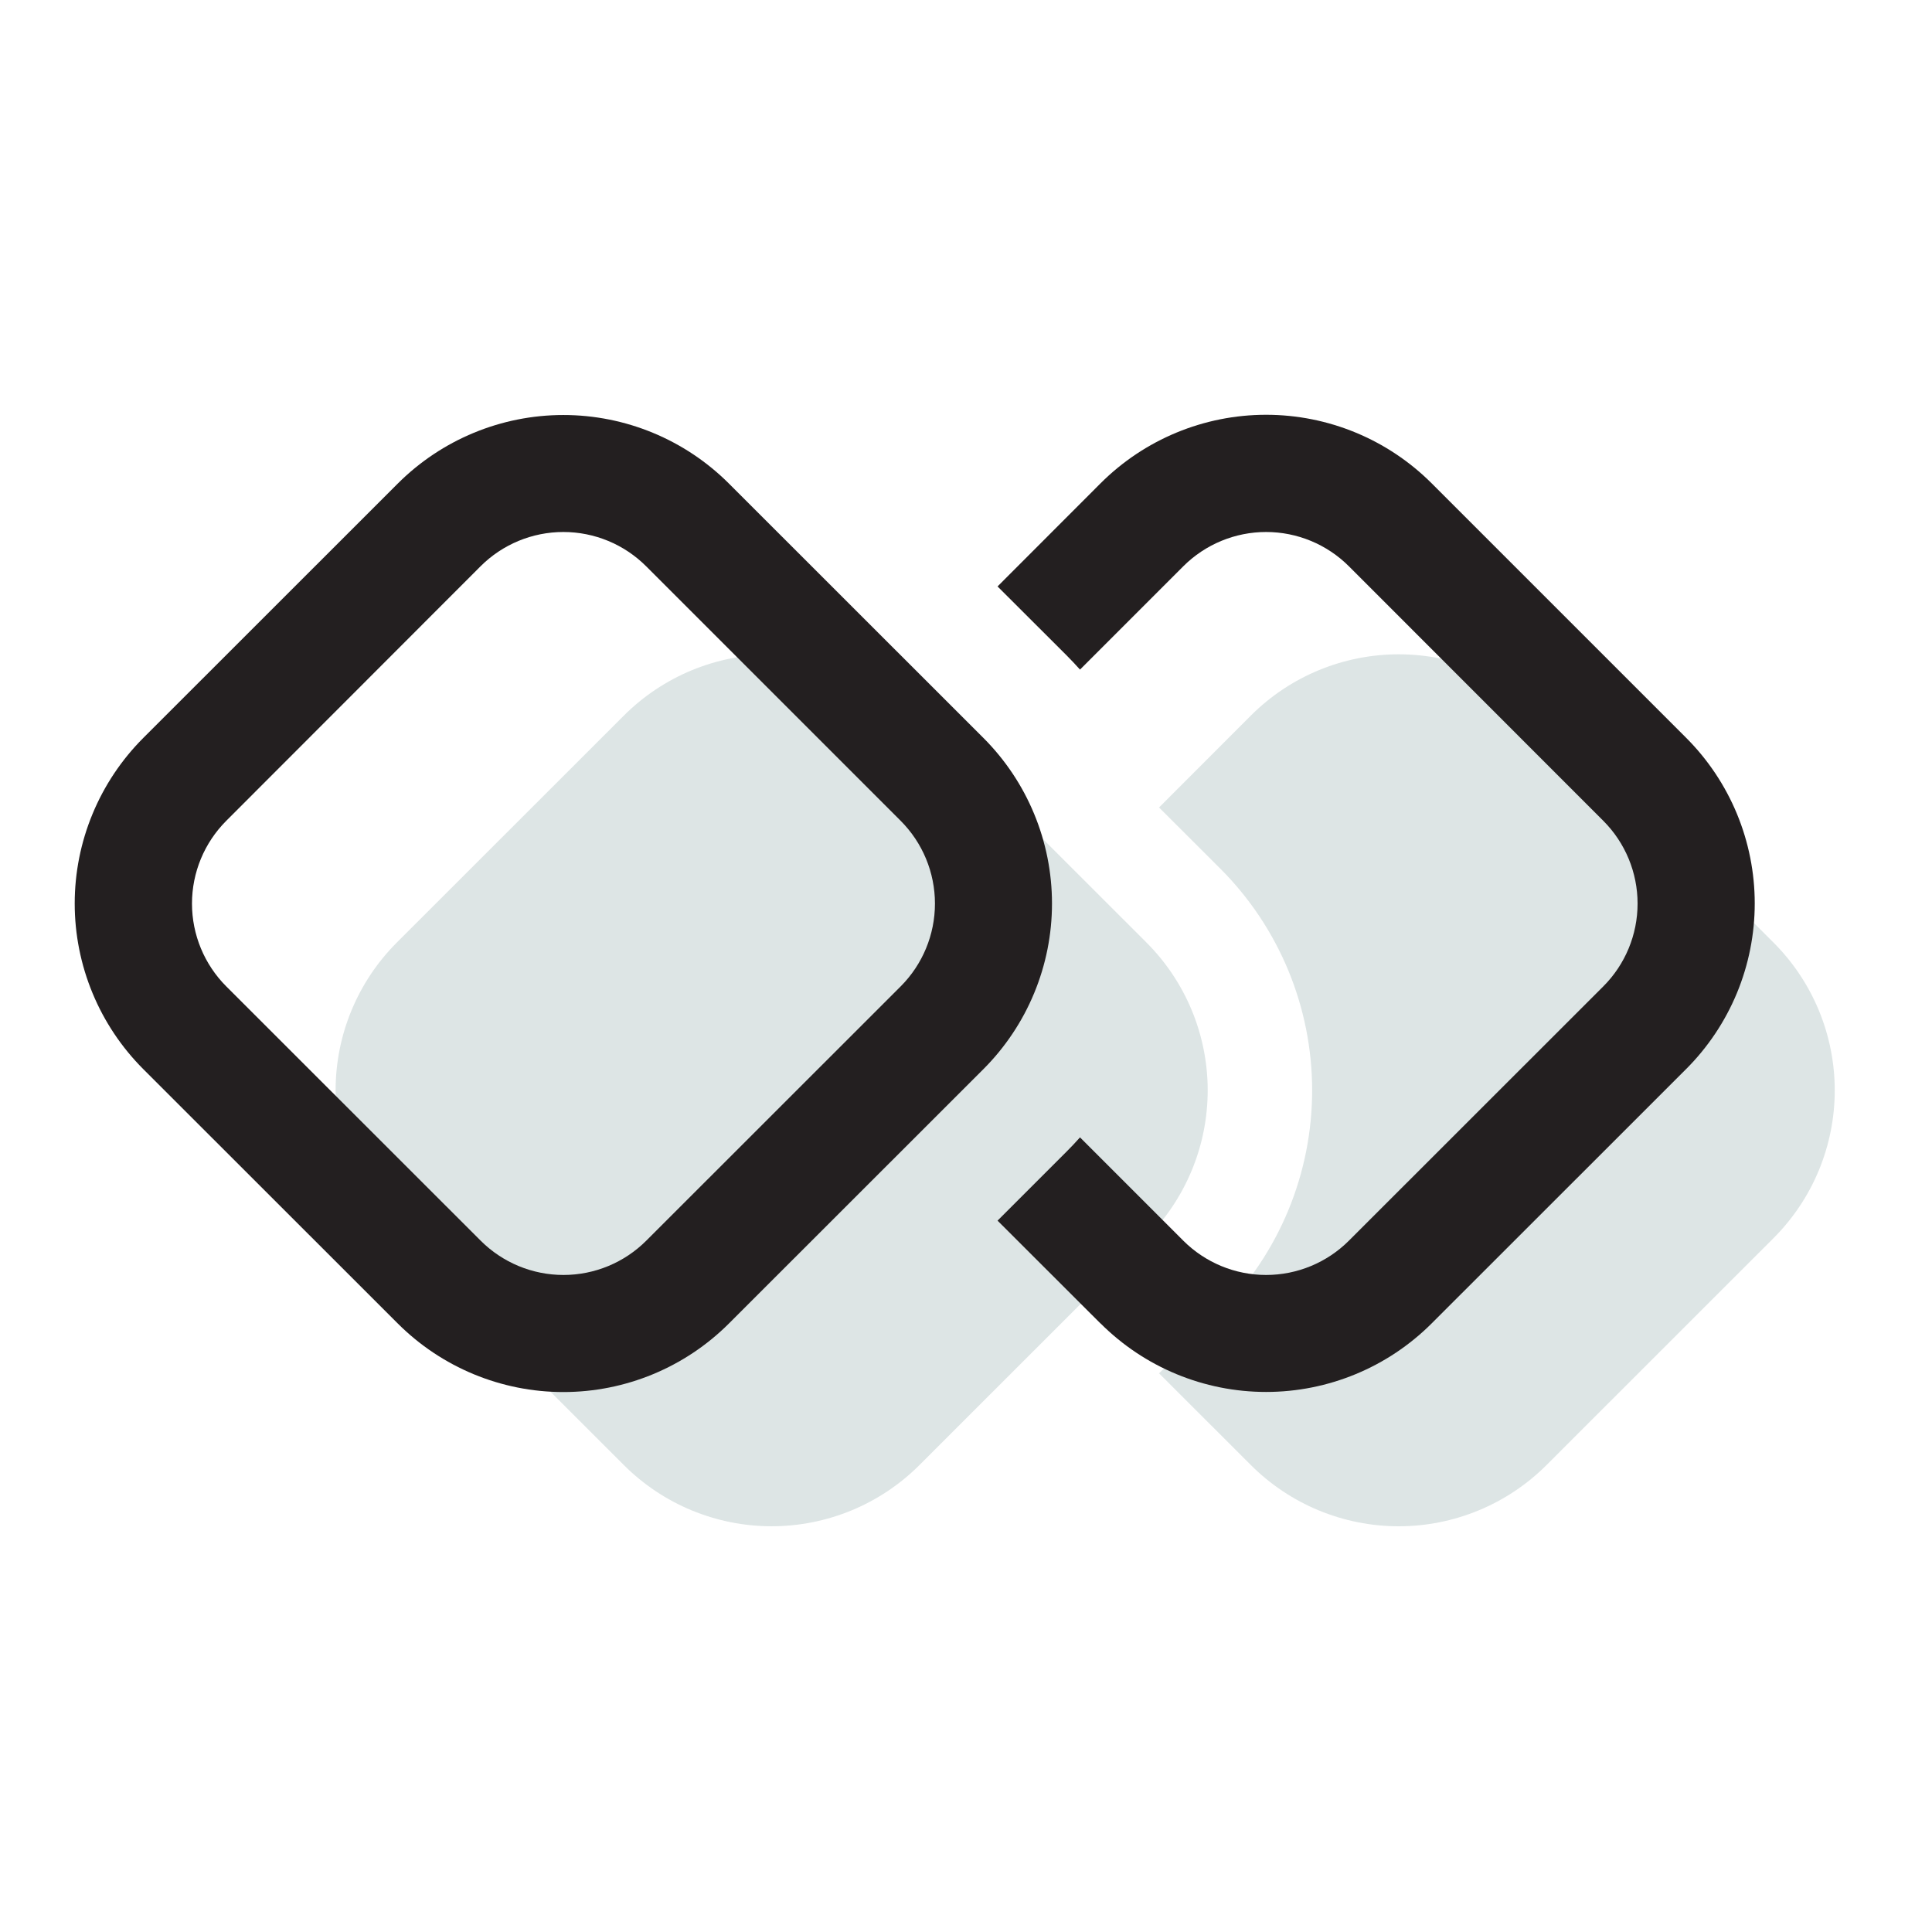 <svg width="100" height="100" viewBox="0 0 100 100" fill="none" xmlns="http://www.w3.org/2000/svg">
<path d="M32.291 37.039L20.541 48.784C19.536 49.788 18.739 50.981 18.195 52.294C17.651 53.607 17.371 55.014 17.371 56.435C17.371 57.857 17.651 59.264 18.195 60.577C18.739 61.89 19.536 63.083 20.541 64.087L32.291 75.832C34.32 77.86 37.072 78.999 39.94 78.999C42.809 78.999 45.561 77.86 47.59 75.832L59.339 64.087C60.344 63.083 61.142 61.89 61.686 60.577C62.23 59.264 62.51 57.857 62.51 56.435C62.51 55.014 62.23 53.607 61.686 52.294C61.142 50.981 60.344 49.788 59.339 48.784L47.59 37.039C45.561 35.011 42.809 33.872 39.94 33.872C37.072 33.872 34.32 35.011 32.291 37.039V37.039Z" fill="#DDE5E5"/>
<path d="M64.747 75.833L59.992 71.083L63.162 67.913C64.669 66.406 65.865 64.617 66.681 62.648C67.497 60.678 67.916 58.568 67.916 56.437C67.916 54.305 67.497 52.194 66.681 50.225C65.865 48.256 64.669 46.467 63.162 44.96L59.992 41.795L64.747 37.035C66.776 35.007 69.528 33.867 72.396 33.867C75.265 33.867 78.017 35.007 80.046 37.035L91.795 48.785C92.8 49.789 93.598 50.982 94.142 52.295C94.686 53.608 94.966 55.015 94.966 56.437C94.966 57.858 94.686 59.265 94.142 60.578C93.598 61.891 92.8 63.084 91.795 64.088L80.046 75.833C78.017 77.861 75.265 79 72.396 79C69.528 79 66.776 77.861 64.747 75.833V75.833Z" fill="#DDE5E5"/>
<path d="M20.587 25.031L7.42 38.192C6.294 39.318 5.4 40.654 4.791 42.126C4.181 43.597 3.867 45.174 3.867 46.767C3.867 48.359 4.181 49.936 4.791 51.407C5.4 52.879 6.294 54.216 7.42 55.342L20.587 68.502C22.861 70.775 25.944 72.052 29.159 72.052C32.374 72.052 35.457 70.775 37.731 68.502L50.898 55.342C52.024 54.216 52.918 52.879 53.527 51.407C54.137 49.936 54.451 48.359 54.451 46.767C54.451 45.174 54.137 43.597 53.527 42.126C52.918 40.654 52.024 39.318 50.898 38.192L37.731 25.031C35.457 22.758 32.374 21.481 29.159 21.481C25.944 21.481 22.861 22.758 20.587 25.031V25.031ZM11.712 42.484L24.873 29.311C26.01 28.174 27.552 27.536 29.159 27.536C30.766 27.536 32.308 28.174 33.445 29.311L46.618 42.484C47.754 43.621 48.393 45.162 48.393 46.77C48.393 48.377 47.754 49.919 46.618 51.056L33.451 64.217C32.314 65.353 30.773 65.992 29.165 65.992C27.558 65.992 26.016 65.353 24.879 64.217L11.712 51.056C10.576 49.919 9.937 48.377 9.937 46.77C9.937 45.162 10.576 43.621 11.712 42.484V42.484Z" fill="#231F20"/>
<path d="M56.962 68.503L51.633 63.18L55.185 59.628C55.428 59.385 55.67 59.131 55.901 58.87L61.247 64.217C62.384 65.353 63.926 65.992 65.533 65.992C67.141 65.992 68.683 65.353 69.819 64.217L82.986 51.056C84.123 49.919 84.761 48.378 84.761 46.77C84.761 45.163 84.123 43.621 82.986 42.484L69.819 29.311C68.683 28.175 67.141 27.536 65.533 27.536C63.926 27.536 62.384 28.175 61.247 29.311L55.901 34.658C55.669 34.399 55.431 34.146 55.185 33.9L51.633 30.354L56.962 25.019C59.235 22.746 62.318 21.469 65.533 21.469C68.748 21.469 71.832 22.746 74.105 25.019L87.272 38.186C88.399 39.312 89.292 40.649 89.902 42.12C90.511 43.591 90.825 45.168 90.825 46.761C90.825 48.354 90.511 49.931 89.902 51.402C89.292 52.873 88.399 54.21 87.272 55.336L74.105 68.497C71.832 70.77 68.748 72.047 65.533 72.047C62.318 72.047 59.235 70.77 56.962 68.497V68.503Z" fill="#231F20"/>
</svg>

